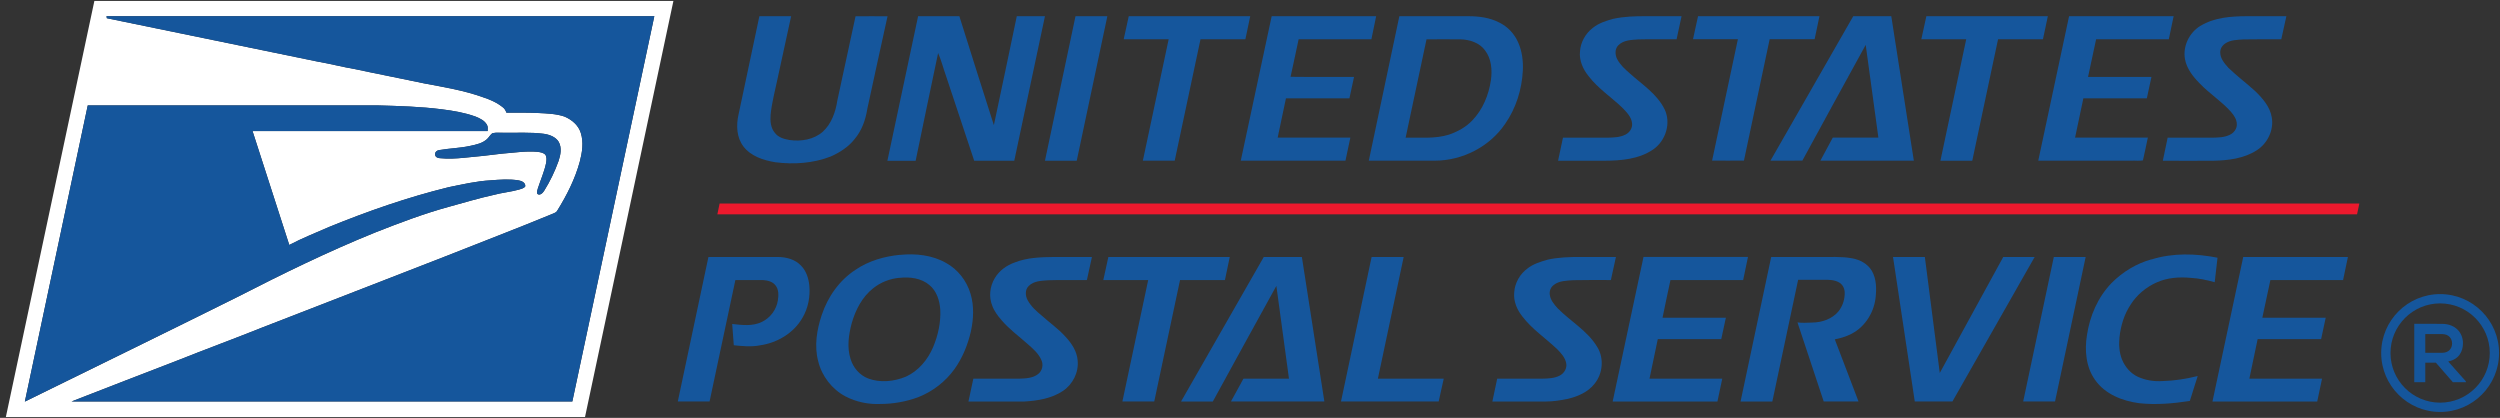 <svg width="347" height="58" viewBox="0 0 347 58" fill="none" xmlns="http://www.w3.org/2000/svg">
<rect x="0" y="0" width="347" height="58" fill="#333333" stroke="none"/>
<g clip-path="url(#clip0_5034_22804)">
<path d="M13.1 0.13H93.47C89.38 19.38 85.29 38.63 81.2 57.88C54.41 57.88 27.62 57.88 0.82 57.88V57.85C4.92 38.61 9 19.37 13.1 0.13ZM14.78 2.25C14.79 2.32 14.82 2.46 14.83 2.53C24.58 4.54 34.34 6.53 44.09 8.55C45.84 8.85 47.56 9.31 49.31 9.6C52.5 10.29 55.71 10.9 58.9 11.58C61.63 12.1 64.4 12.55 67.02 13.49C68.01 13.81 68.99 14.24 69.8 14.9C70.05 15.08 70.19 15.35 70.29 15.64C71.79 15.65 73.28 15.61 74.78 15.69C75.97 15.75 77.19 15.79 78.33 16.17C79.34 16.59 80.28 17.36 80.61 18.44C81.03 19.75 80.81 21.16 80.47 22.46C79.81 24.86 78.67 27.11 77.36 29.22C77.25 29.47 76.98 29.56 76.74 29.66C71.79 31.72 66.77 33.61 61.78 35.6C53.34 38.86 44.92 42.18 36.47 45.43C32.53 47.01 28.55 48.47 24.61 50.04C19.72 51.94 14.82 53.8 9.94 55.72C33.11 55.72 56.28 55.72 79.44 55.72C83.24 37.9 87.02 20.07 90.82 2.25C65.47 2.25 40.13 2.25 14.78 2.25ZM12.18 14.63C9.27 28.33 6.36 42.03 3.45 55.74C13.27 50.91 23.11 46.12 32.91 41.24C39.17 38.03 45.5 34.93 52.02 32.29C55.41 30.95 58.83 29.65 62.35 28.69C64.4 28.13 66.43 27.51 68.5 27.06C69.67 26.74 70.88 26.64 72.05 26.31C72.35 26.21 72.72 26.15 72.91 25.86C72.95 25.36 72.42 25.11 72 25.04C70.71 24.82 69.39 24.93 68.09 25.03C66.12 25.14 64.2 25.59 62.28 25.98C56.6 27.38 51.07 29.3 45.66 31.51C43.82 32.32 41.93 33.06 40.15 34C38.45 28.73 36.75 23.46 35.05 18.19C45.93 18.19 56.81 18.19 67.68 18.19C67.69 17.91 67.74 17.6 67.6 17.35C67.28 16.74 66.63 16.44 66.03 16.19C64.51 15.64 62.92 15.37 61.32 15.17C58.37 14.8 55.4 14.71 52.43 14.63C39.01 14.63 25.6 14.63 12.18 14.63ZM68.41 18.47C68.07 18.64 67.92 19.01 67.65 19.26C67.01 19.9 66.08 20.08 65.23 20.26C63.81 20.57 62.35 20.59 60.93 20.84C60.65 20.88 60.36 21.11 60.4 21.43C60.38 21.78 60.75 21.96 61.05 21.96C62.18 22.07 63.31 22.01 64.44 21.9C66.19 21.75 67.94 21.54 69.68 21.33C71.33 21.21 72.98 20.93 74.63 21.08C74.99 21.13 75.4 21.19 75.68 21.46C75.92 21.79 75.86 22.24 75.8 22.63C75.55 23.84 75.04 24.97 74.66 26.14C74.59 26.39 74.49 26.65 74.58 26.91C74.93 27.21 75.35 26.78 75.53 26.48C76.34 25.18 77.02 23.79 77.53 22.34C77.81 21.5 78 20.51 77.55 19.7C77.11 18.98 76.24 18.68 75.44 18.57C73.62 18.34 71.78 18.46 69.94 18.43C69.43 18.45 68.91 18.37 68.41 18.48V18.47Z" fill="white"/>
<path d="M14.78 2.25C40.13 2.25 65.47 2.25 90.82 2.25C87.03 20.07 83.24 37.9 79.44 55.72C56.27 55.72 33.1 55.72 9.94 55.72C14.82 53.8 19.73 51.94 24.61 50.04C28.55 48.47 32.53 47.01 36.47 45.43C44.92 42.18 53.34 38.86 61.78 35.6C66.76 33.61 71.78 31.71 76.74 29.66C76.97 29.56 77.24 29.47 77.36 29.22C78.67 27.11 79.81 24.86 80.47 22.46C80.81 21.16 81.03 19.75 80.61 18.44C80.28 17.36 79.34 16.59 78.33 16.17C77.19 15.79 75.97 15.75 74.78 15.69C73.29 15.61 71.79 15.65 70.29 15.64C70.19 15.36 70.05 15.08 69.8 14.9C68.99 14.24 68.01 13.81 67.02 13.49C64.4 12.54 61.63 12.09 58.9 11.58C55.71 10.9 52.5 10.29 49.31 9.6C47.56 9.3 45.84 8.85 44.09 8.55C34.34 6.53 24.58 4.54 14.83 2.53C14.82 2.46 14.79 2.32 14.78 2.25Z" fill="#15569C"/>
<path d="M105.4 2.25C106.87 2.25 108.34 2.25 109.81 2.25C109.17 5.16 108.54 8.08 107.91 10.99C107.57 12.63 107.12 14.26 106.96 15.93C106.89 16.79 106.96 17.75 107.55 18.44C108.02 19.07 108.82 19.3 109.56 19.43C111.18 19.67 112.97 19.38 114.22 18.27C115.42 17.16 115.98 15.54 116.22 13.96C117.06 10.06 117.92 6.16 118.75 2.26C120.23 2.24 121.71 2.26 123.19 2.26C122.23 6.56 121.31 10.87 120.37 15.17C120.14 16.65 119.61 18.12 118.64 19.28C117.78 20.38 116.58 21.16 115.31 21.72C112.87 22.67 110.19 22.85 107.61 22.52C105.98 22.25 104.24 21.7 103.19 20.33C102.24 19.09 102.17 17.41 102.5 15.94C103.46 11.38 104.44 6.82 105.4 2.26V2.25Z" fill="#15569C"/>
<path d="M127.43 2.25C129.34 2.25 131.25 2.25 133.16 2.25C134.76 7.29 136.32 12.34 137.95 17.37C139.03 12.33 140.07 7.29 141.13 2.25C142.43 2.25 143.74 2.25 145.04 2.25C143.62 8.94 142.21 15.62 140.78 22.31C138.93 22.31 137.07 22.31 135.22 22.31C133.92 18.4 132.62 14.49 131.32 10.58C130.94 9.51 130.66 8.4 130.21 7.36C129.14 12.34 128.14 17.33 127.09 22.32C125.78 22.32 124.48 22.32 123.17 22.32C124.59 15.64 126.01 8.95 127.43 2.27V2.25Z" fill="#15569C"/>
<path d="M149.28 2.25C150.75 2.25 152.23 2.25 153.7 2.25C152.29 8.94 150.87 15.62 149.45 22.31C147.98 22.31 146.51 22.31 145.04 22.31C146.45 15.62 147.87 8.94 149.28 2.25Z" fill="#15569C"/>
<path d="M156.67 2.25H173.53C173.31 3.32 173.08 4.38 172.86 5.45C170.78 5.45 168.71 5.45 166.63 5.45C165.43 11.07 164.24 16.69 163.05 22.3C161.58 22.3 160.1 22.3 158.63 22.3C159.82 16.68 161.02 11.06 162.21 5.45C160.13 5.45 158.05 5.45 155.97 5.45C156.21 4.38 156.44 3.32 156.67 2.25Z" fill="#15569C"/>
<path d="M176.51 2.25C181.34 2.25 186.18 2.25 191.01 2.25C190.79 3.32 190.57 4.38 190.35 5.45C186.98 5.45 183.61 5.45 180.25 5.45C179.87 7.19 179.52 8.93 179.13 10.66C182.07 10.7 185 10.66 187.94 10.68C187.73 11.67 187.51 12.66 187.3 13.65C184.36 13.65 181.43 13.65 178.49 13.65C178.11 15.47 177.72 17.28 177.34 19.1C180.7 19.1 184.07 19.1 187.43 19.1C187.21 20.17 186.98 21.23 186.75 22.3H172.22C173.65 15.61 175.07 8.93 176.51 2.24V2.25Z" fill="#15569C"/>
<path d="M194.23 2.25C197.44 2.25 200.65 2.25 203.86 2.25C205.29 2.25 206.77 2.45 208.06 3.11C209.26 3.68 210.22 4.71 210.74 5.93C211.27 7.14 211.43 8.48 211.37 9.78C211.24 12.4 210.43 15.01 208.92 17.18C206.78 20.36 202.98 22.3 199.16 22.3C196.1 22.3 193.04 22.3 189.99 22.3C191.4 15.61 192.82 8.93 194.23 2.25ZM198 5.46C197.04 10.01 196.06 14.56 195.1 19.11C197.11 19.06 199.17 19.3 201.11 18.69C202.32 18.27 203.48 17.65 204.36 16.71C205.81 15.2 206.64 13.18 206.94 11.12C207.14 9.72 207.01 8.16 206.13 7C205.35 5.92 203.96 5.48 202.68 5.46C201.12 5.44 199.55 5.46 197.99 5.46H198Z" fill="#15569C"/>
<path d="M223.98 2.6C225.44 2.29 226.94 2.24 228.43 2.25C230.09 2.25 231.74 2.25 233.4 2.25C233.17 3.32 232.94 4.38 232.71 5.45C230.94 5.47 229.17 5.42 227.4 5.47C226.45 5.54 225.36 5.55 224.64 6.27C224.13 6.76 224.15 7.58 224.45 8.18C224.86 8.98 225.54 9.6 226.21 10.18C227.92 11.72 229.99 13.03 231.04 15.16C231.98 17.09 231.2 19.56 229.45 20.75C227.48 22.1 225 22.3 222.68 22.31C220.54 22.31 218.4 22.31 216.26 22.31C216.48 21.24 216.71 20.18 216.94 19.11H223.08C223.95 19.09 224.87 19.08 225.66 18.66C226.21 18.37 226.61 17.76 226.53 17.12C226.45 16.21 225.74 15.54 225.14 14.91C223.6 13.45 221.79 12.26 220.49 10.56C219.72 9.62 219.18 8.4 219.3 7.16C219.38 5.87 220.06 4.65 221.08 3.87C221.92 3.2 222.96 2.87 223.99 2.59L223.98 2.6Z" fill="#15569C"/>
<path d="M235.67 2.25C241.29 2.25 246.91 2.25 252.54 2.25C252.32 3.31 252.09 4.38 251.87 5.44C249.79 5.45 247.71 5.44 245.63 5.44C244.44 11.06 243.24 16.67 242.06 22.29C240.59 22.31 239.11 22.29 237.64 22.29C238.83 16.67 240.03 11.06 241.22 5.44H234.99C235.22 4.37 235.45 3.31 235.69 2.24L235.67 2.25Z" fill="#15569C"/>
<path d="M257.22 2.25H262.51C263.55 8.93 264.59 15.62 265.64 22.3C261.32 22.3 257 22.3 252.67 22.3C253.24 21.23 253.82 20.17 254.39 19.1C256.5 19.09 258.61 19.1 260.72 19.1C260.14 14.81 259.55 10.52 258.96 6.23C256.03 11.58 253.08 16.92 250.17 22.29C248.69 22.32 247.21 22.29 245.74 22.3C249.57 15.61 253.4 8.93 257.23 2.25H257.22Z" fill="#15569C"/>
<path d="M267.38 2.25C273 2.25 278.62 2.25 284.24 2.25C284.01 3.32 283.79 4.38 283.56 5.45C281.48 5.45 279.41 5.45 277.33 5.45C276.14 11.07 274.95 16.69 273.75 22.31C272.28 22.31 270.8 22.31 269.33 22.31C270.52 16.69 271.72 11.07 272.91 5.45C270.83 5.45 268.76 5.45 266.68 5.45C266.91 4.38 267.14 3.32 267.38 2.25Z" fill="#15569C"/>
<path d="M287.19 2.25C292.02 2.25 296.86 2.25 301.7 2.25C301.47 3.32 301.25 4.38 301.03 5.45C297.67 5.45 294.3 5.45 290.94 5.45C290.57 7.19 290.19 8.93 289.82 10.68C292.75 10.68 295.69 10.68 298.62 10.68C298.41 11.67 298.19 12.66 297.98 13.65C295.04 13.65 292.11 13.65 289.17 13.65C288.79 15.47 288.4 17.28 288.02 19.1C291.39 19.1 294.76 19.1 298.12 19.1C297.89 20.15 297.69 21.21 297.44 22.26C296.93 22.36 296.38 22.27 295.86 22.3C291.54 22.3 287.22 22.3 282.91 22.3C284.33 15.61 285.76 8.93 287.19 2.24V2.25Z" fill="#15569C"/>
<path d="M305.44 3.58C307.34 2.43 309.62 2.26 311.79 2.25C313.64 2.25 315.49 2.25 317.35 2.25C317.11 3.32 316.88 4.38 316.64 5.45C314.89 5.46 313.14 5.43 311.4 5.47C310.53 5.53 309.58 5.53 308.84 6.05C308.42 6.33 308.14 6.81 308.17 7.32C308.19 8.15 308.77 8.82 309.3 9.41C310.48 10.55 311.79 11.53 313 12.63C314.06 13.65 315.1 14.84 315.33 16.34C315.62 18.11 314.7 19.95 313.19 20.89C311.42 22.01 309.26 22.27 307.21 22.31C304.87 22.33 302.54 22.31 300.2 22.31C300.42 21.24 300.65 20.18 300.87 19.11C302.94 19.11 305.01 19.11 307.08 19.11C307.89 19.09 308.73 19.08 309.48 18.72C310.04 18.46 310.5 17.89 310.47 17.24C310.47 16.56 310.05 15.97 309.62 15.48C308.32 14.03 306.65 12.98 305.31 11.57C304.39 10.64 303.53 9.55 303.28 8.23C302.94 6.43 303.87 4.52 305.43 3.58H305.44Z" fill="#15569C"/>
<path d="M12.18 14.63C25.6 14.63 39.01 14.63 52.43 14.63C55.4 14.71 58.37 14.79 61.32 15.17C62.91 15.37 64.51 15.64 66.03 16.19C66.63 16.44 67.28 16.74 67.6 17.35C67.75 17.61 67.7 17.91 67.68 18.19C56.8 18.19 45.92 18.19 35.05 18.19C36.75 23.46 38.45 28.73 40.15 34C41.93 33.06 43.81 32.32 45.66 31.51C51.07 29.3 56.6 27.37 62.28 25.98C64.2 25.59 66.13 25.14 68.09 25.03C69.39 24.93 70.71 24.83 72 25.04C72.41 25.11 72.95 25.35 72.91 25.86C72.72 26.15 72.35 26.21 72.05 26.31C70.88 26.64 69.67 26.74 68.5 27.06C66.43 27.51 64.39 28.13 62.35 28.69C58.83 29.65 55.41 30.95 52.02 32.29C45.49 34.93 39.17 38.03 32.91 41.24C23.11 46.12 13.27 50.91 3.45 55.74C6.35 42.04 9.27 28.34 12.18 14.63Z" fill="#15569C"/>
<path d="M68.41 18.47C68.91 18.36 69.43 18.45 69.94 18.42C71.77 18.45 73.61 18.33 75.44 18.56C76.23 18.67 77.11 18.97 77.55 19.69C78 20.5 77.82 21.49 77.53 22.33C77.01 23.77 76.34 25.17 75.53 26.47C75.35 26.77 74.93 27.2 74.58 26.9C74.49 26.64 74.58 26.38 74.66 26.13C75.04 24.96 75.55 23.83 75.8 22.62C75.86 22.24 75.92 21.79 75.68 21.45C75.4 21.18 75 21.12 74.63 21.07C72.97 20.92 71.33 21.2 69.68 21.32C67.94 21.54 66.19 21.74 64.44 21.89C63.32 22.01 62.18 22.06 61.05 21.95C60.75 21.95 60.38 21.77 60.4 21.42C60.36 21.1 60.65 20.88 60.93 20.83C62.36 20.58 63.81 20.56 65.23 20.25C66.08 20.07 67.01 19.88 67.65 19.25C67.92 19 68.07 18.63 68.41 18.46V18.47Z" fill="#15569C"/>
<path d="M124.9 35.38C127.07 35.16 129.37 35.39 131.3 36.49C132.95 37.39 134.18 38.98 134.71 40.77C135.22 42.47 135.13 44.28 134.76 46C134.33 47.85 133.61 49.64 132.51 51.19C131.25 52.96 129.45 54.35 127.42 55.14C125.75 55.75 123.98 56.07 122.2 56.07C120.53 56.15 118.84 55.79 117.35 55.02C115.48 54.03 114.07 52.21 113.57 50.15C113 48.03 113.37 45.79 114.05 43.74C114.89 41.21 116.51 38.89 118.77 37.43C120.59 36.2 122.74 35.58 124.91 35.37L124.9 35.38ZM124.83 38.56C123.51 38.68 122.23 39.18 121.2 40.01C119.67 41.21 118.75 43.01 118.22 44.85C117.79 46.46 117.54 48.21 118.06 49.83C118.42 51.03 119.31 52.07 120.49 52.53C122.18 53.16 124.09 52.96 125.74 52.28C127.48 51.49 128.77 49.93 129.51 48.2C130.2 46.56 130.6 44.76 130.51 42.98C130.43 41.72 130.01 40.4 129.01 39.57C127.87 38.6 126.28 38.4 124.83 38.57V38.56Z" fill="#15569C"/>
<path d="M298.64 36.01C301.6 35.08 304.78 35.18 307.79 35.77C307.66 36.9 307.53 38.03 307.4 39.17C306.32 38.87 305.21 38.63 304.09 38.57C302.51 38.42 300.86 38.53 299.39 39.18C297.92 39.82 296.62 40.89 295.76 42.24C294.85 43.58 294.37 45.17 294.19 46.76C294.08 47.81 294.14 48.9 294.53 49.89C294.95 50.92 295.72 51.83 296.74 52.3C297.81 52.79 299 52.97 300.17 52.89C301.81 52.85 303.45 52.59 305.04 52.19C304.68 53.35 304.32 54.5 303.95 55.65C301.62 56.01 299.24 56.22 296.89 55.96C294.58 55.65 292.17 54.71 290.79 52.72C289.52 50.94 289.33 48.62 289.67 46.51C290.07 43.84 291.19 41.24 293.08 39.29C294.61 37.74 296.54 36.57 298.64 35.99V36.01Z" fill="#15569C"/>
<path d="M98.31 35.67C101.53 35.67 104.74 35.67 107.96 35.67C109.13 35.67 110.38 36 111.19 36.88C111.9 37.59 112.22 38.6 112.33 39.58C112.48 41.13 112.19 42.73 111.4 44.08C110.2 46.21 107.89 47.59 105.5 47.93C104.29 48.17 103.06 48.05 101.85 47.92C101.78 46.94 101.7 45.95 101.63 44.97C103 45.12 104.47 45.31 105.75 44.68C106.92 44.12 107.78 42.97 107.97 41.68C108.07 41 108.11 40.21 107.66 39.64C107.26 39.08 106.53 38.91 105.88 38.87C104.61 38.87 103.34 38.87 102.07 38.87C100.87 44.49 99.68 50.11 98.49 55.72C97.02 55.72 95.55 55.72 94.08 55.72C95.5 49.04 96.92 42.35 98.33 35.67H98.31Z" fill="#15569C"/>
<path d="M140.87 36.42C142.58 35.75 144.44 35.69 146.25 35.67C148.02 35.67 149.79 35.67 151.56 35.67C151.33 36.74 151.09 37.8 150.86 38.87C149.06 38.89 147.26 38.84 145.47 38.9C144.55 38.97 143.5 38.99 142.8 39.68C142.26 40.18 142.3 41.03 142.62 41.64C143.1 42.52 143.85 43.2 144.62 43.83C145.69 44.8 146.9 45.63 147.87 46.72C148.73 47.63 149.49 48.76 149.58 50.05C149.74 51.69 148.9 53.34 147.55 54.25C145.98 55.31 144.04 55.62 142.19 55.73C139.6 55.74 137.01 55.73 134.42 55.73C134.64 54.67 134.87 53.62 135.1 52.56C137.2 52.56 139.31 52.56 141.41 52.56C142.32 52.53 143.34 52.51 144.09 51.92C144.66 51.48 144.85 50.67 144.56 50.01C144.16 49.06 143.35 48.37 142.59 47.71C141.39 46.64 140.08 45.69 139.03 44.46C138.51 43.86 138.01 43.21 137.73 42.45C137.22 41.21 137.39 39.74 138.08 38.6C138.69 37.56 139.74 36.81 140.87 36.42Z" fill="#15569C"/>
<path d="M153.83 35.67H170.69C170.47 36.74 170.25 37.81 170.02 38.87C167.94 38.87 165.87 38.87 163.79 38.87C162.6 44.49 161.4 50.1 160.21 55.72C158.74 55.72 157.26 55.72 155.79 55.72C156.98 50.1 158.18 44.48 159.37 38.87C157.29 38.87 155.21 38.87 153.14 38.87C153.37 37.8 153.6 36.74 153.84 35.67H153.83Z" fill="#15569C"/>
<path d="M175.41 35.67C177.17 35.67 178.94 35.67 180.7 35.67C181.74 42.36 182.78 49.04 183.82 55.72C179.5 55.72 175.18 55.72 170.86 55.72C171.43 54.66 172.01 53.61 172.59 52.56C174.7 52.56 176.8 52.56 178.91 52.56C178.33 48.27 177.74 43.97 177.16 39.68C174.2 45.02 171.28 50.38 168.34 55.73H163.93C167.75 49.04 171.58 42.36 175.41 35.67Z" fill="#15569C"/>
<path d="M186.13 55.73C187.55 49.04 188.96 42.36 190.38 35.67C191.86 35.67 193.34 35.67 194.83 35.67C193.64 41.3 192.44 46.93 191.25 52.56C194.3 52.56 197.35 52.56 200.39 52.56C200.16 53.61 199.92 54.67 199.69 55.72C195.17 55.72 190.65 55.72 186.13 55.72V55.73Z" fill="#15569C"/>
<path d="M214.81 36.04C216.32 35.71 217.88 35.66 219.42 35.67H224.29C224.06 36.74 223.83 37.81 223.59 38.87C221.85 38.87 220.11 38.85 218.37 38.89C217.46 38.96 216.44 38.95 215.68 39.54C215.25 39.84 215.03 40.38 215.11 40.9C215.2 41.65 215.71 42.25 216.2 42.79C217.99 44.61 220.35 45.91 221.69 48.15C222.67 49.71 222.48 51.85 221.32 53.27C220.41 54.43 218.98 55.04 217.58 55.37C216.59 55.57 215.58 55.73 214.57 55.73C212.09 55.73 209.62 55.73 207.14 55.73C207.36 54.67 207.59 53.62 207.81 52.56C209.89 52.56 211.96 52.56 214.04 52.56C214.88 52.54 215.76 52.52 216.51 52.12C217.11 51.81 217.53 51.1 217.39 50.42C217.25 49.63 216.68 49.02 216.14 48.47C214.54 46.94 212.65 45.7 211.3 43.92C210.57 43 210.06 41.83 210.17 40.63C210.24 39.28 210.97 38.01 212.06 37.23C212.86 36.62 213.83 36.32 214.79 36.05L214.81 36.04Z" fill="#15569C"/>
<path d="M223.84 55.72C225.26 49.03 226.69 42.35 228.12 35.66C232.95 35.66 237.79 35.66 242.62 35.66C242.4 36.73 242.18 37.8 241.95 38.87C238.59 38.86 235.22 38.87 231.86 38.87C231.5 40.61 231.1 42.35 230.76 44.1C233.69 44.1 236.62 44.1 239.55 44.1C239.34 45.09 239.12 46.08 238.91 47.07H230.1C229.71 48.9 229.33 50.73 228.95 52.56C232.31 52.56 235.68 52.56 239.05 52.56C238.83 53.61 238.6 54.67 238.38 55.73C233.53 55.73 228.69 55.73 223.84 55.73V55.72Z" fill="#15569C"/>
<path d="M245.84 35.67C248.05 35.67 250.26 35.67 252.47 35.67C254 35.7 255.54 35.57 257.05 35.85C258.15 36.04 259.23 36.61 259.81 37.59C260.48 38.75 260.47 40.15 260.32 41.43C260.04 43.59 258.66 45.64 256.63 46.5C256.01 46.79 255.34 46.97 254.67 47.1C255.76 49.98 256.87 52.84 257.96 55.72C256.35 55.72 254.74 55.72 253.13 55.72C251.92 52.06 250.71 48.41 249.49 44.75C250.17 44.86 250.86 44.77 251.55 44.77C252.89 44.76 254.3 44.27 255.18 43.22C255.78 42.46 256.09 41.48 256.04 40.52C256.01 39.98 255.72 39.43 255.22 39.18C254.58 38.83 253.82 38.82 253.11 38.84C251.93 38.84 250.75 38.84 249.58 38.84C248.38 44.47 247.2 50.1 246 55.73C244.53 55.73 243.06 55.73 241.59 55.73C243 49.05 244.43 42.36 245.84 35.68V35.67Z" fill="#15569C"/>
<path d="M262.75 35.67C264.22 35.67 265.69 35.67 267.17 35.67C267.86 41.04 268.55 46.4 269.24 51.77C272.18 46.41 275.11 41.03 278.05 35.67C279.5 35.67 280.95 35.67 282.41 35.67C278.61 42.36 274.8 49.04 271 55.72C269.26 55.72 267.51 55.72 265.77 55.72C264.76 49.03 263.76 42.35 262.75 35.66V35.67Z" fill="#15569C"/>
<path d="M285.07 35.67C286.54 35.67 288.02 35.67 289.49 35.67C288.08 42.36 286.65 49.04 285.24 55.72C283.77 55.72 282.29 55.72 280.82 55.72C282.23 49.04 283.66 42.35 285.07 35.67Z" fill="#15569C"/>
<path d="M311.37 35.67C316.21 35.67 321.05 35.67 325.89 35.67C325.67 36.74 325.44 37.8 325.22 38.87C321.85 38.87 318.49 38.87 315.13 38.87C314.76 40.61 314.38 42.35 314.01 44.1C316.94 44.1 319.88 44.1 322.81 44.1C322.59 45.09 322.38 46.08 322.17 47.07C319.23 47.07 316.3 47.07 313.36 47.07C312.97 48.9 312.59 50.73 312.21 52.56C315.57 52.56 318.94 52.56 322.3 52.56C322.08 53.62 321.85 54.67 321.63 55.73H307.09C308.51 49.04 309.94 42.36 311.36 35.67H311.37Z" fill="#15569C"/>
<path d="M99.88 28.25C175.74 28.25 251.6 28.25 327.47 28.25V28.28C327.36 28.77 327.26 29.26 327.16 29.75C251.3 29.75 175.43 29.75 99.57 29.75C99.67 29.25 99.78 28.75 99.88 28.25Z" fill="#ED192D"/>
<path d="M342.28 53.05H340.46L338.1 50.34H336.63V53.05H335.1V44.94C336.38 44.94 337.67 44.95 338.95 44.95C340.86 44.96 341.86 46.23 341.86 47.63C341.86 48.74 341.35 49.86 339.81 50.17L342.26 52.93V53.03L342.28 53.05ZM336.63 46.38V48.97H338.96C339.93 48.97 340.35 48.32 340.35 47.67C340.35 47.02 339.92 46.37 338.96 46.37H336.63V46.38Z" fill="#15569C"/>
<path d="M338.69 57.18C334.18 57.18 330.51 53.51 330.51 49C330.51 44.49 334.18 40.82 338.69 40.82C343.2 40.82 346.87 44.49 346.87 49C346.87 53.51 343.2 57.18 338.69 57.18ZM338.69 42.11C334.89 42.11 331.8 45.2 331.8 49C331.8 52.8 334.89 55.89 338.69 55.89C342.49 55.89 345.58 52.8 345.58 49C345.58 45.2 342.49 42.11 338.69 42.11Z" fill="#15569C"/>
</g>
<defs>
<clipPath id="clip0_5034_22804">
<rect width="346.05" height="57.75" fill="white" transform="translate(0.82 0.13)"/>
</clipPath>
</defs>
</svg>
